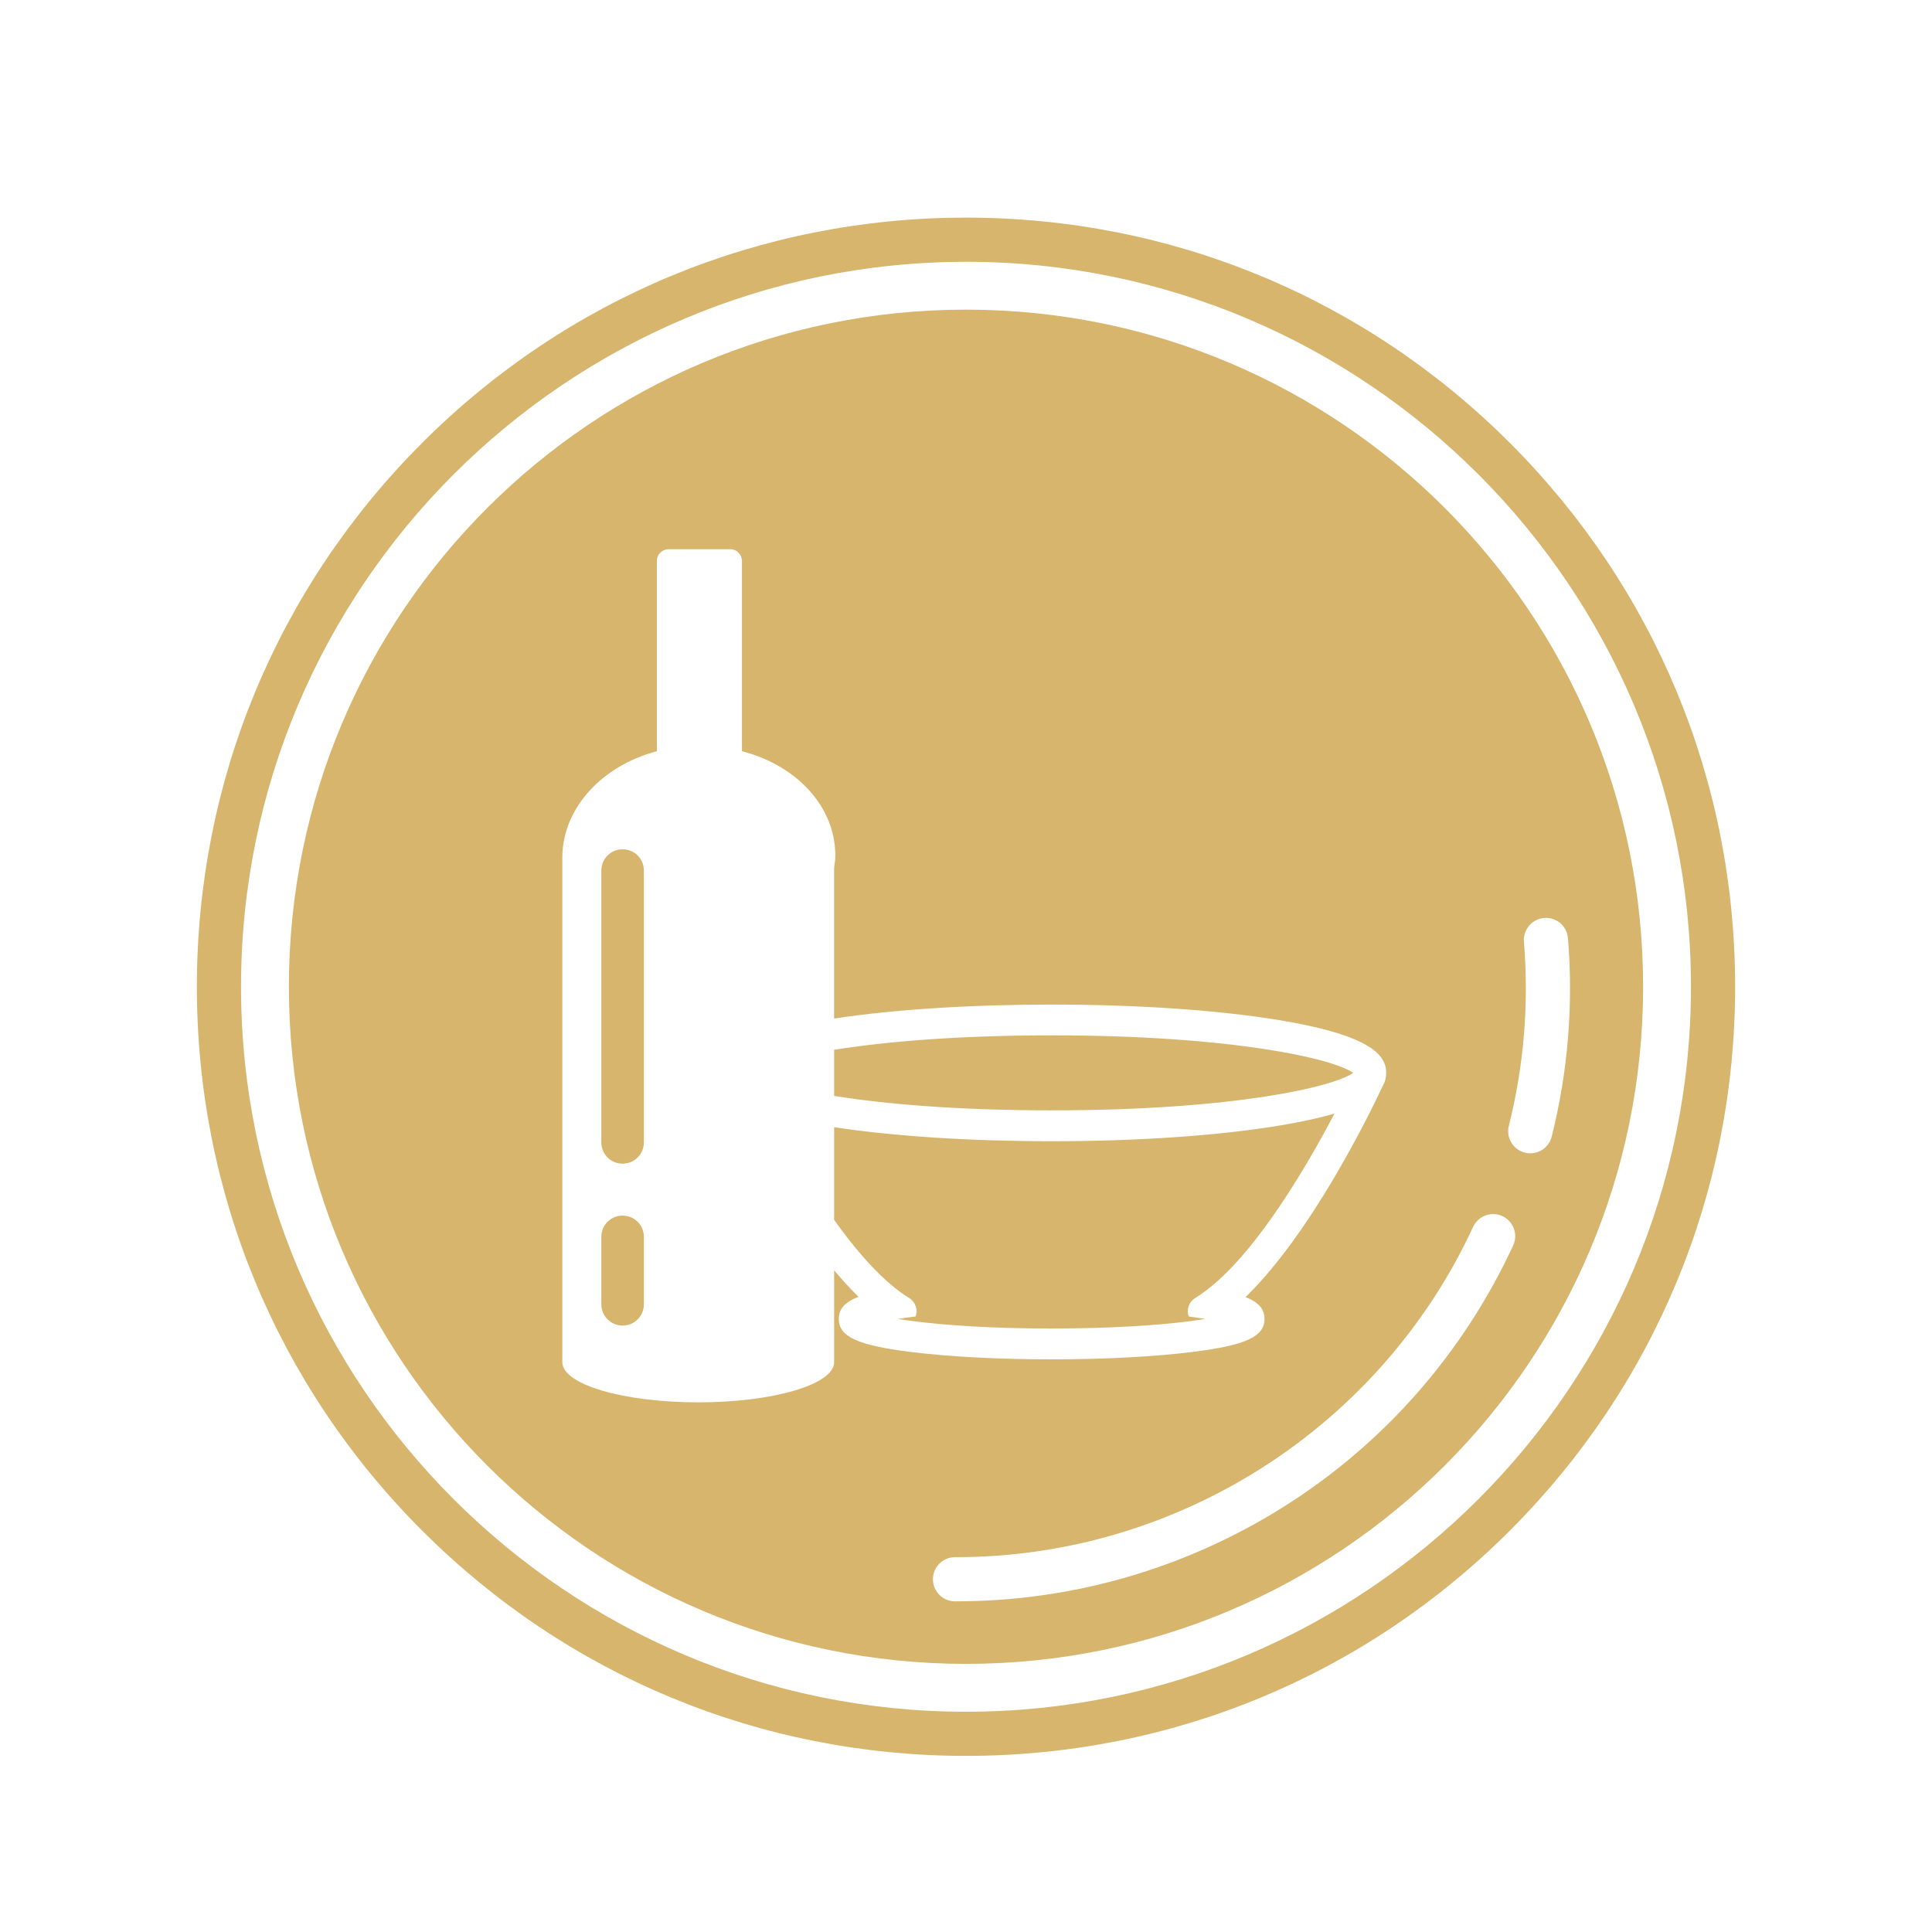 <?xml version="1.0" encoding="UTF-8"?>
<svg id="Layer_2" data-name="Layer 2" xmlns="http://www.w3.org/2000/svg" viewBox="0 0 700 700">
  <defs>
    <style>
      .cls-1 {
        fill: none;
      }

      .cls-2 {
        fill: #d7b56d;
      }
    </style>
  </defs>
  <g id="Layer_1-2" data-name="Layer 1">
    <g>
      <path class="cls-2" d="m350,636.19c-74.43,0-144.41-28.99-197.05-81.62-52.63-52.63-81.62-122.61-81.62-197.05s28.99-144.41,81.62-197.05c52.63-52.63,122.61-81.62,197.05-81.62s144.41,28.99,197.05,81.62c52.63,52.63,81.62,122.61,81.62,197.05s-28.99,144.41-81.62,197.05c-52.63,52.63-122.61,81.62-197.05,81.62Zm0-541.33c-144.83,0-262.67,117.83-262.67,262.67s117.83,262.67,262.67,262.67,262.67-117.83,262.67-262.67S494.83,94.85,350,94.85Z"/>
      <g>
        <path class="cls-2" d="m225.58,307.71c-4.28,0-7.71,3.42-7.71,7.71v98.48c0,4.28,3.42,7.71,7.71,7.71s7.71-3.42,7.71-7.71v-98.48c0-4.28-3.42-7.71-7.71-7.71Z"/>
        <path class="cls-2" d="m490.29,388.72c-7.1-5.11-43.64-13.59-109.25-13.59-34.19,0-60.47,2.3-78.82,5.23v16.71c18.35,2.93,44.63,5.23,78.82,5.23,65.61,0,102.15-8.47,109.25-13.59Z"/>
        <path class="cls-2" d="m225.58,440.44c-4.28,0-7.71,3.42-7.71,7.71v24.41c0,4.28,3.42,7.71,7.71,7.71s7.71-3.42,7.71-7.71v-24.41c0-4.28-3.42-7.71-7.71-7.71Z"/>
        <path class="cls-2" d="m431.64,478.63c1.87-.25,3.55-.5,5.11-.75-1.79-.28-3.8-.59-6.01-.87-.95-2.46-.03-5.28,2.29-6.71,1.68-1.04,3.35-2.21,5.03-3.55h0c17.83-14.12,35.42-44.23,45.46-63.29-5.11,1.51-11.6,2.96-19.82,4.33-22.11,3.69-51.49,5.7-82.66,5.7-29.4,0-57.2-1.79-78.82-5.09v33.58c6.94,9.74,14.5,18.67,22.1,24.71,1.7,1.37,3.41,2.57,5.11,3.61,2.29,1.43,3.22,4.25,2.32,6.68-2.38.28-4.53.59-6.43.9,1.65.28,3.47.53,5.45.78,11.35,1.48,28.18,2.68,50.27,2.68s39.25-1.23,50.6-2.71Z"/>
        <path class="cls-2" d="m350,112.19c-135.49,0-245.33,109.84-245.33,245.33s109.84,245.33,245.33,245.33,245.33-109.84,245.33-245.33-109.84-245.33-245.33-245.33Zm-46.09,365.69c0-3.55,2.07-6.09,7.16-8.02-3.01-2.93-5.97-6.17-8.85-9.61v33.29c0,8.14-22.26,14.56-49.24,14.56s-49.24-6.42-49.24-14.56v-182.82c0-17.98,14.56-33.4,34.25-38.53v-68.93c0-2.57,2.14-4.28,4.28-4.28h22.27c2.57,0,4.28,2.14,4.28,4.28v68.93c20.12,5.14,34.25,20.55,33.82,38.53,0,1.28-.43,3-.43,4.28v54.04c21.62-3.28,49.42-5.07,78.82-5.07,31.17,0,60.55,2.01,82.66,5.67,29.02,4.81,36.57,10.96,38.16,16.33h0c.28.95.39,1.87.39,2.76,0,1.03-.14,2.13-.53,3.24-.11.22-.25.5-.36.81-.11.2-.22.39-.34.64-5,10.68-25.89,53.4-49.73,76.54,4.89,1.93,6.88,4.44,6.88,7.91,0,6.4-6.76,9.53-25.83,11.94-13.75,1.73-31.95,2.71-51.3,2.71s-37.55-.98-51.3-2.71c-19.07-2.4-25.83-5.53-25.83-11.94Zm244.34-26.64c-18.19,39.31-47.13,72.18-83.71,95.04-35.5,22.19-76.32,33.91-118.07,33.91h-.47c-4.42,0-7.99-3.6-7.98-8.02,0-4.41,3.59-7.98,8-7.98.16,0,.3,0,.45,0,80.15,0,153.62-46.93,187.26-119.66,1.86-4.01,6.61-5.75,10.62-3.9,4.01,1.86,5.76,6.61,3.9,10.62Zm6.19-33.37c-.64,0-1.3-.08-1.95-.24-4.29-1.08-6.89-5.42-5.81-9.71,5.47-21.81,7.31-44.25,5.47-66.69-.36-4.4,2.91-8.27,7.32-8.63,4.42-.38,8.27,2.91,8.63,7.32,1.99,24.2,0,48.39-5.89,71.9-.91,3.63-4.17,6.05-7.75,6.05Z"/>
      </g>
      <rect class="cls-1" width="700" height="700"/>
    </g>
  </g>
</svg>